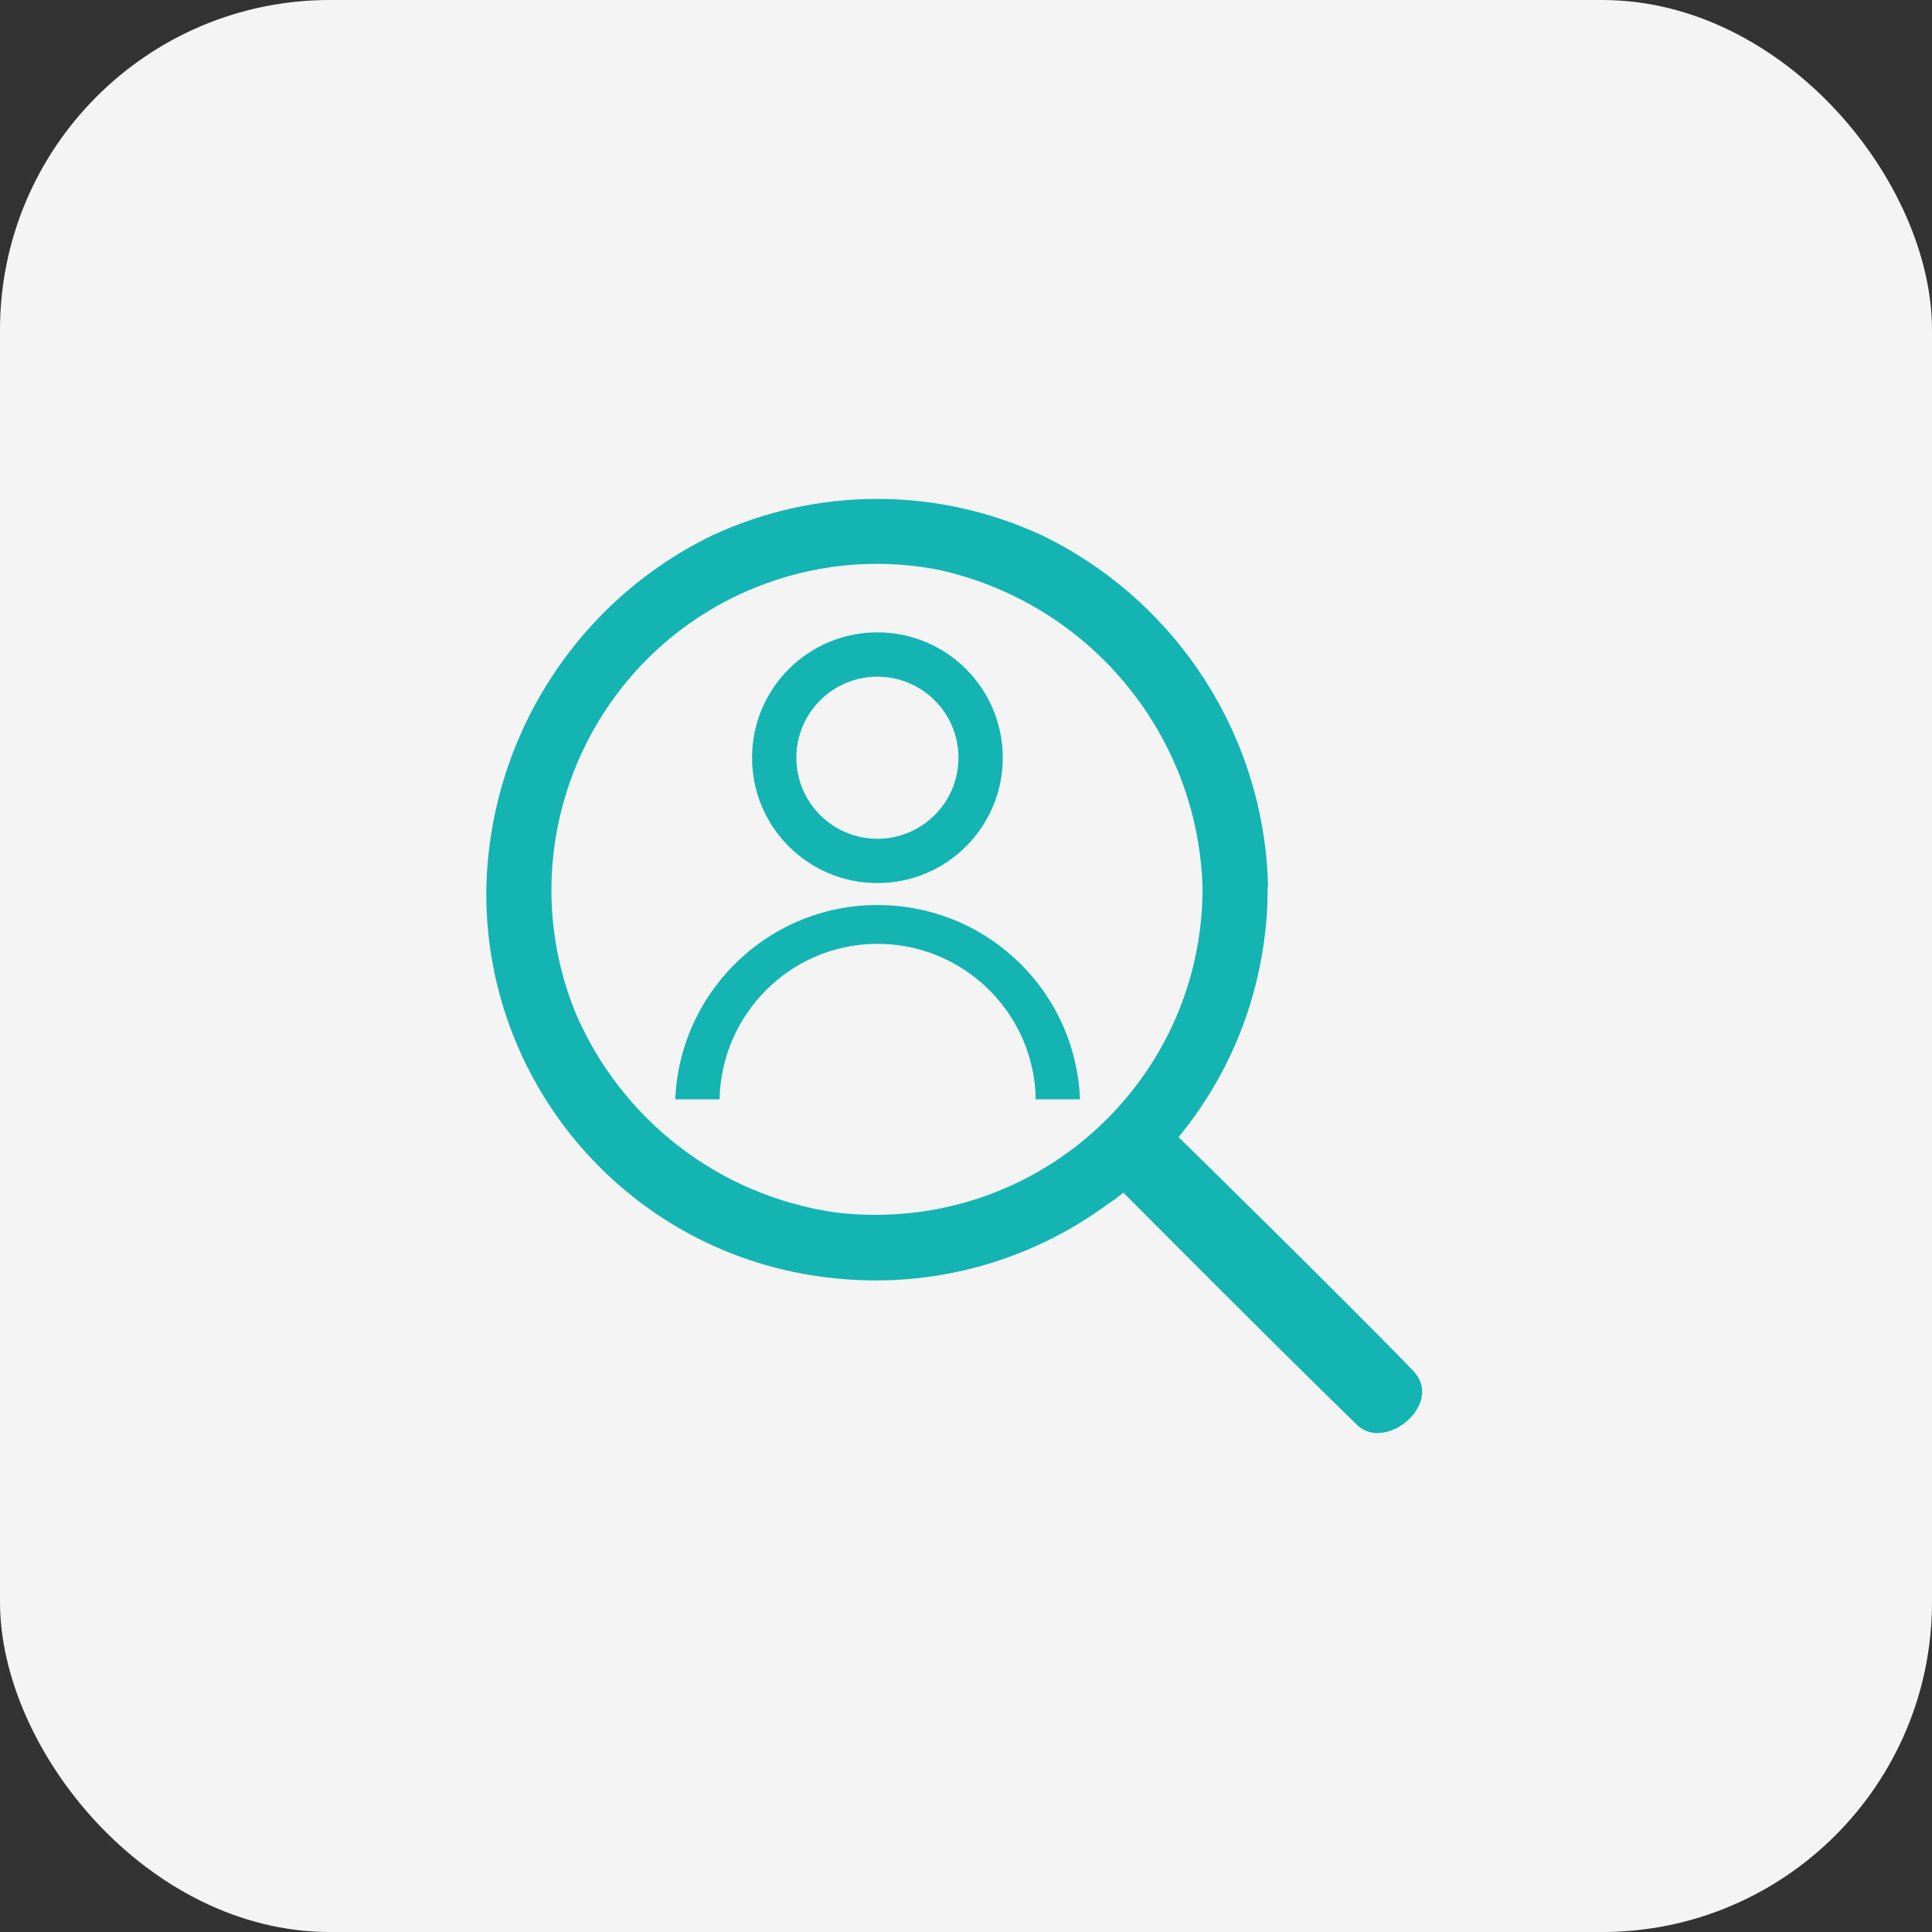 <?xml version="1.0" encoding="UTF-8"?><svg id="icon-staffing" xmlns="http://www.w3.org/2000/svg" xmlns:xlink="http://www.w3.org/1999/xlink" viewBox="0 0 41 41"><rect x="0" y="0" width="41" height="41" fill="#333333" stroke="none"/><defs><style>.cls-1{fill:none;}.cls-2{fill:#f4f4f4;}.cls-3,.cls-4{fill:#14b4b3;}.cls-5{clip-path:url(#clippath);}.cls-4{fill-rule:evenodd;}</style><clipPath id="clippath"><rect class="cls-1" x="10.31" y="10.59" width="19.87" height="19.82"/></clipPath></defs><rect id="Rectangle_15429" class="cls-2" width="41" height="41" rx="7" ry="7"/><g class="cls-5"><g id="Group_5615"><path id="Path_8903" class="cls-4" d="M25.24,23.8l-.23.33s3.56,3.49,4.99,4.97c.64.69-.58,1.71-1.19,1.15-1.68-1.63-4.97-4.94-4.97-4.94-.24.19-.33.25-.33.22-1.7,1.24,2.77-3.12,1.73-1.72Z"/><path id="Path_8904" class="cls-3" d="M26.91,18.82c-.07-3.19-1.93-6.07-4.8-7.46-2.22-1.03-4.77-1.03-6.99,0-2.89,1.4-4.74,4.31-4.8,7.52-.04,4.19,3.08,7.74,7.24,8.23,4.56.56,8.72-2.68,9.28-7.25.04-.31.06-.62.06-.93v-.11ZM25.52,18.92c-.04,3.84-3.19,6.91-7.03,6.86-.25,0-.51-.02-.76-.05-2.45-.35-4.53-1.95-5.51-4.22-1.45-3.54.25-7.58,3.78-9.03,1.22-.5,2.56-.64,3.86-.4,3.22.68,5.56,3.47,5.66,6.75v.09Z"/><path id="Path_8905" class="cls-3" d="M18.62,18.74c-1.47,0-2.66-1.19-2.66-2.66,0-1.47,1.19-2.66,2.66-2.66,1.47,0,2.66,1.19,2.66,2.66,0,1.47-1.19,2.66-2.66,2.66M18.62,14.36c-.95,0-1.72.77-1.72,1.72,0,.95.77,1.72,1.72,1.72.95,0,1.72-.77,1.72-1.72h0c0-.95-.77-1.72-1.72-1.72"/><path id="Path_8906" class="cls-3" d="M22.92,23.33h-.94c-.03-1.85-1.56-3.33-3.41-3.3-1.81.03-3.26,1.49-3.3,3.3h-.94c.1-2.37,2.1-4.22,4.47-4.12,2.24.09,4.03,1.88,4.12,4.12"/></g></g></svg>
